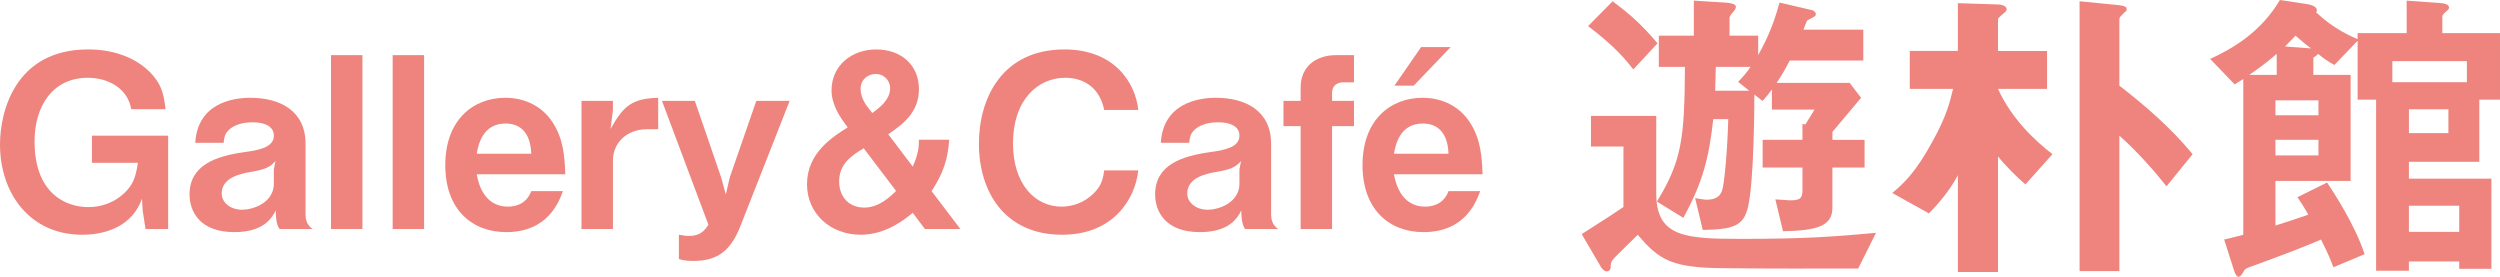 <!-- Generator: Adobe Illustrator 23.0.6, SVG Export Plug-In  -->
<svg version="1.1" xmlns="http://www.w3.org/2000/svg" xmlns:xlink="http://www.w3.org/1999/xlink" x="0px" y="0px"
	 width="220.374px" height="24.397px" viewBox="0 0 220.374 24.397" style="enable-background:new 0 0 220.374 24.397;"
	 xml:space="preserve">
<style type="text/css">
	.st0{fill:#EE847D;}
</style>
<defs>
</defs>
<g>
	<g>
		<path class="st0" d="M12.829,20.188l-0.252-1.617l-0.063-1.049c-0.798,2.246-2.918,3.17-5.27,3.17C2.625,20.692,0,17.039,0,12.735
			c0-2.877,1.323-8.378,7.769-8.378c1.995,0,3.968,0.567,5.396,1.952c1.05,1.051,1.26,1.869,1.428,3.318h-3.023
			c-0.336-1.932-2.142-2.771-3.821-2.771c-3.17,0-4.703,2.582-4.703,5.605c0,4.577,2.729,5.795,4.745,5.795
			c1.218,0,2.331-0.441,3.17-1.238c0.756-0.735,0.987-1.323,1.197-2.667H8.104v-2.394h6.719v8.23H12.829z"/>
		<path class="st0" d="M24.645,20.188c-0.315-0.42-0.336-1.154-0.336-1.638c-0.315,0.608-1.008,1.911-3.653,1.911
			c-3.107,0-3.947-1.891-3.947-3.318c0-2.604,2.331-3.38,4.85-3.736c1.218-0.168,2.583-0.399,2.583-1.449
			c0-0.902-0.966-1.176-1.827-1.176c-0.252,0-1.449-0.021-2.163,0.693c-0.315,0.314-0.378,0.566-0.441,1.112h-2.499
			c0.21-3.507,3.338-3.968,4.85-3.968c2.604,0,4.871,1.133,4.871,4.052v6.215c0,0.399,0.084,0.944,0.63,1.302H24.645z
			 M22.146,15.149c-1.05,0.168-2.604,0.546-2.604,1.91c0,0.799,0.777,1.428,1.785,1.428c1.134,0,2.813-0.713,2.813-2.288v-1.28
			l0.147-0.735C23.805,14.751,23.343,14.939,22.146,15.149z"/>
		<path class="st0" d="M29.177,20.188V4.861h2.771v15.327H29.177z"/>
		<path class="st0" d="M34.613,20.188V4.861h2.771v15.327H34.613z"/>
		<path class="st0" d="M42.023,15.359c0.105,0.567,0.525,2.855,2.75,2.855c0.504,0,1.596-0.126,2.058-1.364h2.792
			c-0.357,0.944-1.323,3.611-4.997,3.611c-3.065,0-5.375-2.037-5.375-5.9c0-4.031,2.499-5.941,5.291-5.941
			c1.869,0,3.317,0.86,4.157,2.141c0.966,1.471,1.071,3.003,1.134,4.599H42.023z M44.563,10.888c-2.058,0-2.415,1.952-2.541,2.666
			h4.808C46.768,11.79,45.949,10.888,44.563,10.888z"/>
		<path class="st0" d="M57.053,11.392c-1.953,0-3.023,1.344-3.023,2.729v6.068h-2.771V8.893h2.771v0.819l-0.21,1.658
			c1.134-2.037,1.89-2.688,4.199-2.75v2.771H57.053z"/>
		<path class="st0" d="M65.239,19.999c-0.924,2.331-2.226,3.003-4.136,3.003c-0.588,0-0.903-0.063-1.26-0.168v-2.142
			c0.42,0.084,0.693,0.105,0.903,0.105c1.008,0,1.386-0.504,1.701-0.987L58.353,8.893h2.897l2.331,6.782l0.399,1.469l0.357-1.532
			l2.331-6.719h2.939L65.239,19.999z"/>
		<path class="st0" d="M81.53,20.188l-1.071-1.428c-0.693,0.566-2.352,1.932-4.598,1.932c-2.646,0-4.724-1.848-4.724-4.451
			c0-2.771,2.268-4.178,3.59-5.018l-0.21-0.273C74.14,10.446,73.3,9.271,73.3,7.969c0-2.184,1.764-3.611,3.947-3.611
			c2.079,0,3.758,1.28,3.758,3.507c0,2.1-1.512,3.148-2.708,3.968l2.163,2.855c0.504-1.134,0.546-1.806,0.546-2.372h2.667
			c-0.126,1.721-0.504,2.918-1.554,4.535l2.541,3.338H81.53z M76.134,13.071c-1.05,0.629-2.163,1.364-2.163,2.918
			c0,1.47,0.966,2.31,2.205,2.31c1.323,0,2.331-0.987,2.813-1.47L76.134,13.071z M76.89,9.964c0.567-0.42,1.575-1.135,1.575-2.184
			c0-0.735-0.588-1.26-1.26-1.26s-1.344,0.461-1.344,1.322c0,0.672,0.399,1.302,0.525,1.47L76.89,9.964z"/>
		<path class="st0" d="M93.619,20.692c-5.081,0-7.328-3.821-7.328-8.021c0-4.052,2.079-8.314,7.538-8.314
			c4.367,0,6.257,2.897,6.509,5.333h-3.002c-0.588-2.834-3.023-2.834-3.443-2.834c-2.394,0-4.598,1.932-4.598,5.773
			c0,3.59,1.932,5.585,4.283,5.585c1.008,0,2.016-0.378,2.792-1.134c0.693-0.672,0.84-1.197,0.966-2.058h3.002
			C100.065,17.585,98.112,20.692,93.619,20.692z"/>
		<path class="st0" d="M109.76,20.188c-0.315-0.42-0.336-1.154-0.336-1.638c-0.315,0.608-1.008,1.911-3.653,1.911
			c-3.107,0-3.947-1.891-3.947-3.318c0-2.604,2.331-3.38,4.85-3.736c1.218-0.168,2.583-0.399,2.583-1.449
			c0-0.902-0.966-1.176-1.827-1.176c-0.252,0-1.449-0.021-2.163,0.693c-0.315,0.314-0.378,0.566-0.441,1.112h-2.499
			c0.21-3.507,3.338-3.968,4.85-3.968c2.604,0,4.871,1.133,4.871,4.052v6.215c0,0.399,0.084,0.944,0.63,1.302H109.76z
			 M107.262,15.149c-1.05,0.168-2.604,0.546-2.604,1.91c0,0.799,0.777,1.428,1.785,1.428c1.134,0,2.813-0.713,2.813-2.288v-1.28
			l0.147-0.735C108.92,14.751,108.458,14.939,107.262,15.149z"/>
		<path class="st0" d="M117.421,11.118v9.07h-2.771v-9.07h-1.512V8.893h1.512V7.737c0-2.016,1.512-2.876,3.107-2.876h1.596v2.394
			h-0.903c-0.588,0-1.029,0.273-1.029,0.945v0.692h1.932v2.226H117.421z"/>
		<path class="st0" d="M122.878,15.359c0.105,0.567,0.525,2.855,2.75,2.855c0.504,0,1.596-0.126,2.058-1.364h2.792
			c-0.357,0.944-1.323,3.611-4.997,3.611c-3.065,0-5.375-2.037-5.375-5.9c0-4.031,2.499-5.941,5.291-5.941
			c1.869,0,3.317,0.86,4.157,2.141c0.966,1.471,1.071,3.003,1.134,4.599H122.878z M125.418,10.888c-2.058,0-2.415,1.952-2.541,2.666
			h4.808C127.623,11.79,126.804,10.888,125.418,10.888z M124.621,7.549h-1.701l2.352-3.401h2.604L124.621,7.549z"/>
		<path class="st0" d="M163.798,23.668c-5.334,0-5.924,0.028-11.82-0.028c-4.548-0.027-5.7-0.674-7.609-2.947
			c-0.674,0.674-1.74,1.712-1.74,1.712c-0.449,0.449-0.646,0.618-0.646,1.039c0,0.141,0,0.478-0.365,0.478
			c-0.197,0-0.421-0.281-0.449-0.309l-1.741-2.977c2.218-1.404,2.836-1.825,3.678-2.387v-5.334h-2.864V10.22h5.756v6.851
			c0,3.874,2.639,3.986,7.637,3.986c5.728,0,8.338-0.225,11.735-0.533L163.798,23.668z M143.977,6.12
			c-0.59-0.758-1.572-1.993-3.987-3.818l2.162-2.189c1.544,1.15,2.583,2.077,3.959,3.706L143.977,6.12z M161.524,14.768v3.565
			c0,1.601-1.375,1.994-4.352,2.05l-0.674-2.808c0.197,0,1.095,0.084,1.292,0.084c0.87,0,1.095-0.168,1.095-0.87v-2.021h-3.51
			v-2.442h3.51v-1.404l0.253,0.057l0.814-1.319h-3.762V7.89c-0.196,0.28-0.421,0.561-0.814,1.01l-0.729-0.561
			c0,0.87-0.028,7.692-0.562,9.91c-0.394,1.713-1.348,1.966-3.987,2.021l-0.674-2.808c0.506,0.085,0.814,0.141,1.039,0.141
			c0.927,0,1.207-0.421,1.348-0.843c0.196-0.533,0.478-3.818,0.533-6.261h-1.319c-0.393,3.454-0.898,5.503-2.639,8.704l-2.331-1.432
			c2.162-3.538,2.443-5.476,2.471-11.877h-2.302V3.145h3.088V0.056l2.246,0.141c0.534,0.028,1.46,0.057,1.46,0.393
			c0,0.197-0.14,0.365-0.28,0.506c-0.225,0.253-0.281,0.393-0.281,0.506v1.544h2.527v1.712c0.449-0.813,1.263-2.302,1.881-4.632
			l2.892,0.674c0.112,0.028,0.309,0.196,0.309,0.337c0,0.056-0.028,0.141-0.056,0.168c-0.084,0.084-0.618,0.337-0.73,0.422
			c0,0.027-0.309,0.758-0.309,0.785h5.278v2.724h-6.485c-0.393,0.759-0.702,1.292-1.151,1.966h6.43l1.011,1.319l-2.527,3.004v0.702
			h2.835v2.442H161.524z M151.248,5.896c-0.028,0.982-0.028,1.235-0.056,2.105h3.004l-0.983-0.785
			c0.393-0.394,0.758-0.814,1.095-1.32H151.248z"/>
		<path class="st0" d="M178.539,16.256c-0.674-0.562-1.853-1.741-2.415-2.471v10.191h-3.538v-8.535
			c-0.59,1.151-1.628,2.442-2.555,3.369l-3.229-1.797c1.039-0.87,2.049-1.797,3.566-4.576c1.207-2.19,1.488-3.341,1.797-4.604
			h-3.818V4.492h4.239V0.28l3.51,0.112c0.168,0,0.786,0.057,0.786,0.421c0,0.113-0.084,0.225-0.197,0.31
			c-0.562,0.478-0.562,0.478-0.562,0.646v2.724h4.324v3.341h-4.324c1.179,2.611,3.257,4.576,4.801,5.756L178.539,16.256z
			 M190.977,16.425c-0.926-1.18-2.499-3.005-4.155-4.465v11.933h-3.509V0.112l3.425,0.337c0.449,0.056,0.73,0.112,0.73,0.364
			c0,0.113-0.056,0.197-0.168,0.253c-0.449,0.449-0.478,0.478-0.478,0.646v5.84c2.331,1.797,4.577,3.763,6.458,6.037L190.977,16.425
			z"/>
		<path class="st0" d="M218.549,8.788v5.475h-6.205v1.488h7.272v7.945h-2.836V23.05h-4.436v0.814h-2.892V8.788h-1.628V3.594
			l-2.05,2.134c-0.646-0.365-0.927-0.562-1.432-0.982c-0.112,0.14-0.309,0.252-0.421,0.336v1.517h3.285v9.35h-6.626v3.931
			c1.235-0.394,2.021-0.646,2.892-0.955c-0.337-0.617-0.589-1.011-0.955-1.544l2.611-1.292c0.562,0.843,2.414,3.622,3.312,6.317
			l-2.751,1.151c-0.253-0.674-0.534-1.348-1.095-2.442c-0.814,0.364-2.695,1.123-5.868,2.274c-0.73,0.252-0.814,0.28-0.983,0.589
			c-0.197,0.31-0.252,0.421-0.421,0.421c-0.168,0-0.309-0.309-0.365-0.477l-0.898-2.808c0.871-0.196,1.123-0.281,1.685-0.421V6.963
			c-0.225,0.14-0.365,0.225-0.758,0.478l-2.162-2.246c2.021-0.927,4.492-2.387,6.149-5.194l2.414,0.364
			c0.141,0.028,0.843,0.141,0.843,0.534c0,0.084-0.028,0.14-0.057,0.196c1.544,1.46,3.061,2.105,3.65,2.358V2.92h4.323V0.056
			l3.089,0.225c0.252,0.028,0.646,0.112,0.646,0.394c0,0.112-0.084,0.196-0.225,0.309c-0.309,0.28-0.365,0.337-0.365,0.505V2.92
			h5.082v5.868H218.549z M200.692,4.745c-0.449,0.393-1.039,0.898-2.414,1.853h2.414V4.745z M204.371,8.844h-3.791v1.319h3.791
			V8.844z M204.371,12.325h-3.791v1.376h3.791V12.325z M202.349,3.145c-0.309,0.309-0.814,0.842-0.926,0.954l2.302,0.169
			C203.107,3.818,202.911,3.622,202.349,3.145z M217.454,5.391h-6.57v1.853h6.57V5.391z M215.826,9.63h-3.481v2.105h3.481V9.63z
			 M216.78,18.137h-4.436v2.303h4.436V18.137z"/>
	</g>
</g>
</svg>